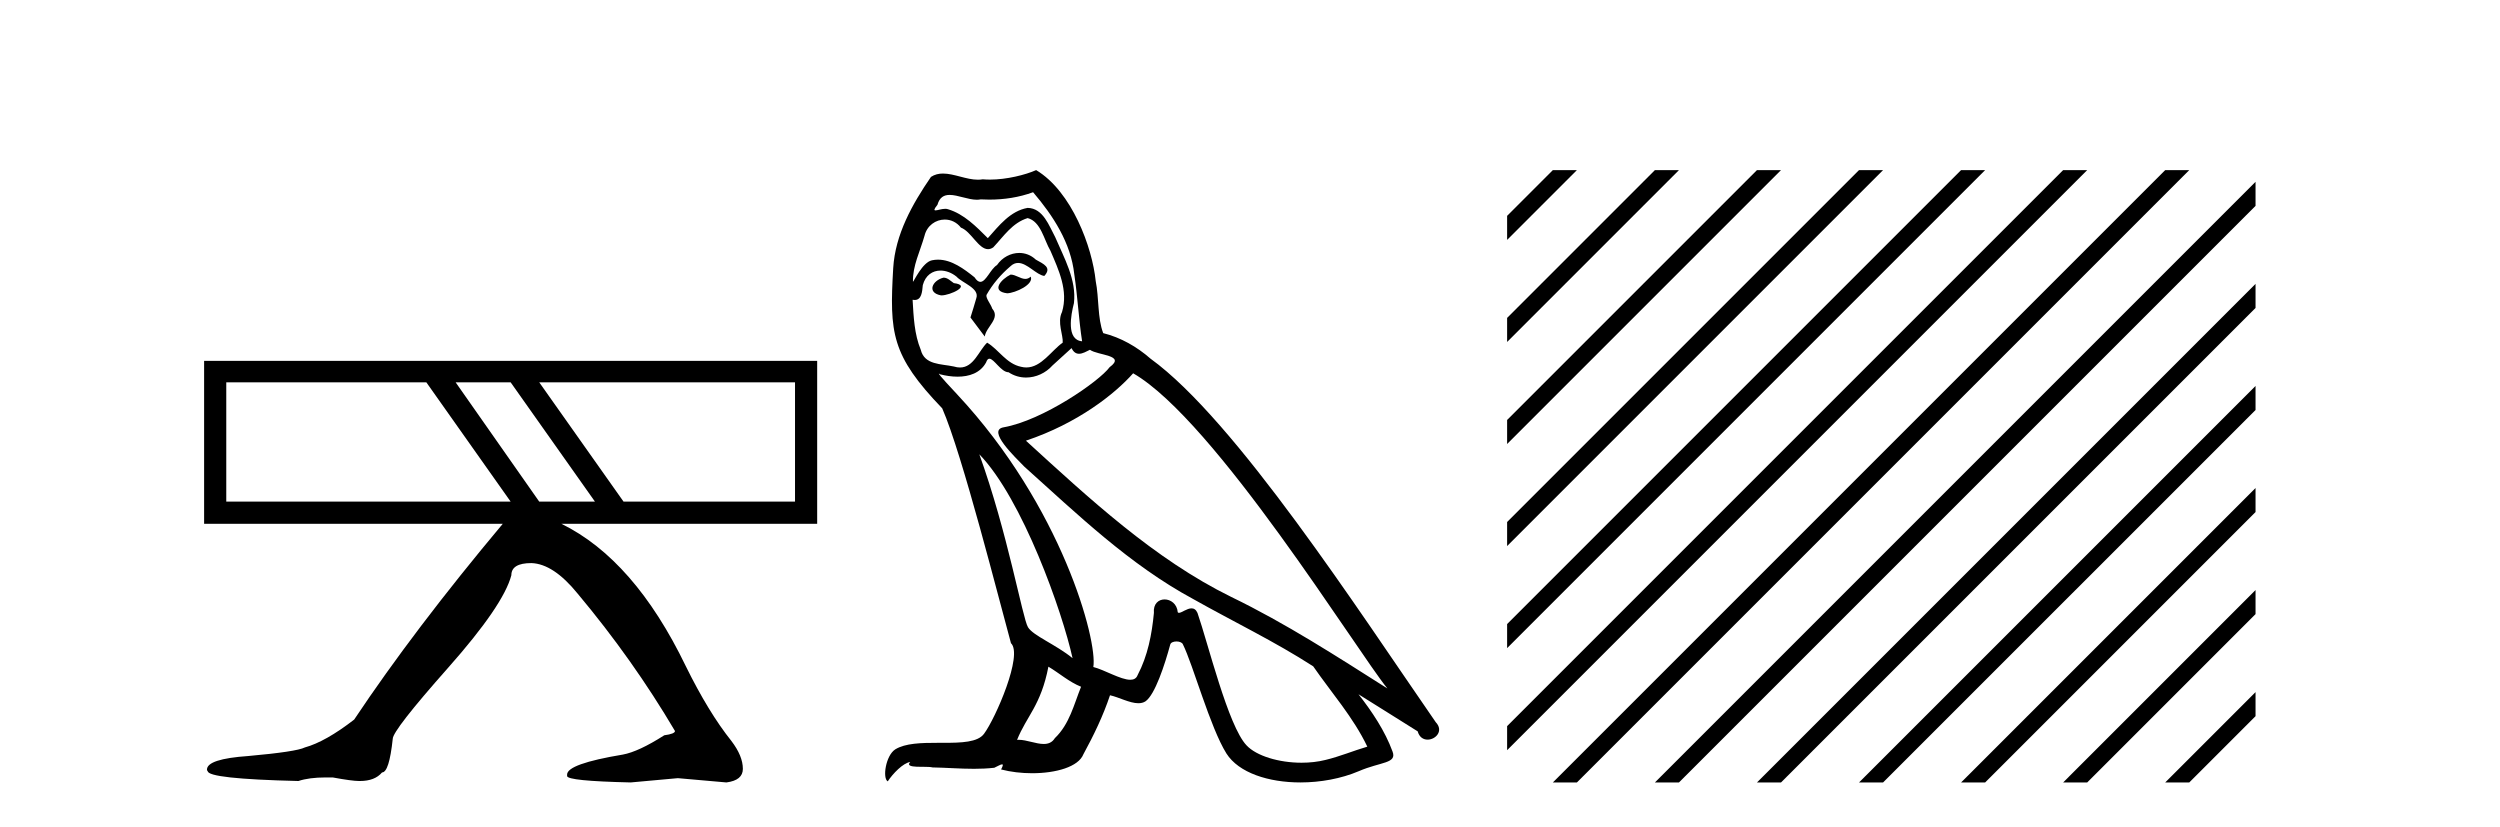 <?xml version='1.0' encoding='UTF-8' standalone='yes'?><svg xmlns='http://www.w3.org/2000/svg' xmlns:xlink='http://www.w3.org/1999/xlink' width='124.0' height='41.0' ><path d='M 21.146 18.963 L 25.328 24.881 L 11.223 24.881 L 11.223 18.963 ZM 25.328 18.963 L 29.51 24.881 L 26.746 24.881 L 22.599 18.963 ZM 39.433 18.963 L 39.433 24.881 L 30.928 24.881 L 26.746 18.963 ZM 10.124 17.9 L 10.124 25.98 L 24.938 25.98 Q 20.544 31.225 17.567 35.691 Q 16.149 36.789 15.121 37.073 Q 14.696 37.285 12.321 37.498 Q 10.266 37.64 10.266 38.171 L 10.266 38.207 L 10.301 38.242 Q 10.301 38.632 14.802 38.738 Q 15.334 38.561 16.149 38.561 L 16.503 38.561 Q 17.46 38.738 17.815 38.738 L 17.85 38.738 Q 18.594 38.738 18.949 38.313 Q 19.303 38.313 19.48 36.647 Q 19.48 36.222 22.227 33.121 Q 24.974 30.02 25.363 28.532 Q 25.363 27.929 26.356 27.929 Q 27.454 27.965 28.659 29.453 Q 31.388 32.714 33.479 36.258 Q 33.479 36.399 32.948 36.47 Q 31.672 37.285 30.892 37.427 Q 28.128 37.888 28.128 38.419 L 28.128 38.49 Q 28.128 38.738 31.282 38.809 L 33.621 38.597 L 36.031 38.809 Q 36.846 38.703 36.846 38.136 Q 36.846 37.498 36.279 36.754 Q 35.145 35.336 34.011 33.033 Q 31.459 27.752 27.844 25.98 L 40.532 25.98 L 40.532 17.9 Z' style='fill:#000000;stroke:none' /><path d='M 50.127 13.619 C 49.671 13.839 49.114 14.447 49.958 14.548 C 50.363 14.531 51.292 14.109 51.123 13.721 L 51.123 13.721 C 51.035 13.804 50.947 13.834 50.857 13.834 C 50.618 13.834 50.372 13.619 50.127 13.619 ZM 46.801 13.771 C 46.244 13.906 45.957 14.514 46.666 14.649 C 46.678 14.65 46.69 14.651 46.703 14.651 C 47.111 14.651 48.223 14.156 47.308 14.042 C 47.156 13.94 47.004 13.771 46.801 13.771 ZM 51.241 9.534 C 52.237 10.699 53.115 12.049 53.284 13.603 C 53.452 14.717 53.503 15.831 53.672 16.928 C 52.878 16.861 53.115 15.628 53.267 15.038 C 53.402 13.873 52.777 12.792 52.338 11.762 C 52.034 11.205 51.747 10.328 50.971 10.311 C 50.11 10.463 49.553 11.189 48.996 11.813 C 48.422 11.239 47.814 10.615 47.021 10.378 C 46.979 10.363 46.932 10.357 46.883 10.357 C 46.706 10.357 46.498 10.435 46.402 10.435 C 46.319 10.435 46.32 10.377 46.497 10.159 C 46.604 9.78 46.827 9.668 47.103 9.668 C 47.504 9.668 48.018 9.907 48.451 9.907 C 48.517 9.907 48.58 9.901 48.641 9.889 C 48.784 9.897 48.927 9.901 49.069 9.901 C 49.808 9.901 50.548 9.789 51.241 9.534 ZM 50.971 10.817 C 51.629 10.986 51.781 11.898 52.102 12.438 C 52.507 13.383 52.997 14.413 52.676 15.476 C 52.423 15.983 52.743 16.624 52.71 16.996 C 52.147 17.391 51.652 18.226 50.905 18.226 C 50.823 18.226 50.738 18.216 50.65 18.194 C 49.907 18.042 49.536 17.333 48.962 16.996 C 48.546 17.397 48.3 18.228 47.616 18.228 C 47.522 18.228 47.42 18.212 47.308 18.178 C 46.683 18.042 45.856 18.11 45.67 17.35 C 45.349 16.574 45.315 15.713 45.265 14.869 L 45.265 14.869 C 45.302 14.876 45.336 14.879 45.368 14.879 C 45.709 14.879 45.74 14.483 45.771 14.143 C 45.902 13.649 46.256 13.42 46.65 13.42 C 46.915 13.42 47.198 13.524 47.443 13.721 C 47.73 14.042 48.607 14.295 48.422 14.801 C 48.337 15.105 48.236 15.426 48.135 15.747 L 48.844 16.692 C 48.911 16.202 49.637 15.797 49.215 15.308 C 49.148 15.088 48.894 14.801 48.928 14.632 C 49.232 14.092 49.637 13.619 50.11 13.214 C 50.238 13.09 50.367 13.042 50.497 13.042 C 50.95 13.042 51.404 13.635 51.798 13.687 C 52.186 13.265 51.764 13.096 51.376 12.877 C 51.135 12.65 50.845 12.546 50.555 12.546 C 50.132 12.546 49.712 12.766 49.451 13.147 C 49.131 13.339 48.907 13.98 48.626 13.98 C 48.537 13.98 48.443 13.917 48.337 13.755 C 47.822 13.342 47.204 12.879 46.528 12.879 C 46.429 12.879 46.329 12.889 46.227 12.91 C 45.749 13.009 45.32 13.976 45.284 13.976 C 45.283 13.976 45.282 13.975 45.282 13.974 C 45.265 13.181 45.636 12.472 45.856 11.695 C 45.978 11.185 46.415 10.89 46.861 10.89 C 47.153 10.89 47.448 11.016 47.662 11.29 C 48.165 11.476 48.533 12.359 49.006 12.359 C 49.089 12.359 49.175 12.332 49.266 12.269 C 49.789 11.712 50.211 11.053 50.971 10.817 ZM 48.574 22.533 C 50.718 24.744 52.693 30.349 53.199 32.645 C 52.372 31.97 51.241 31.531 50.988 31.109 C 50.718 30.67 49.975 26.399 48.574 22.533 ZM 56.204 18.515 C 60.256 20.845 67.312 32.307 68.815 34.148 C 66.282 32.544 63.784 30.923 61.066 29.606 C 57.251 27.733 53.993 24.694 50.886 21.858 C 53.452 20.997 55.293 19.545 56.204 18.515 ZM 52.001 33.067 C 52.541 33.388 53.03 33.827 53.621 34.063 C 53.267 34.941 53.047 35.92 52.321 36.612 C 52.185 36.832 51.99 36.901 51.768 36.901 C 51.384 36.901 50.918 36.694 50.527 36.694 C 50.5 36.694 50.474 36.695 50.447 36.697 C 50.92 35.515 51.629 34.992 52.001 33.067 ZM 53.149 17.266 C 53.251 17.478 53.381 17.547 53.52 17.547 C 53.702 17.547 53.897 17.427 54.06 17.35 C 54.465 17.637 55.866 17.604 55.039 18.211 C 54.516 18.92 51.719 20.854 49.776 21.195 C 48.938 21.342 50.346 22.668 50.802 23.141 C 53.436 25.504 56.018 28.003 59.175 29.708 C 61.15 30.822 63.227 31.818 65.135 33.05 C 66.046 34.367 67.127 35.582 67.819 37.034 C 67.127 37.237 66.451 37.524 65.742 37.693 C 65.368 37.787 64.963 37.831 64.557 37.831 C 63.442 37.831 62.321 37.499 61.826 36.967 C 60.914 36.005 59.918 31.902 59.395 30.4 C 59.32 30.231 59.215 30.174 59.1 30.174 C 58.872 30.174 58.608 30.397 58.477 30.397 C 58.451 30.397 58.43 30.388 58.416 30.366 C 58.382 29.95 58.062 29.731 57.763 29.731 C 57.468 29.731 57.192 29.946 57.234 30.4 C 57.133 31.463 56.93 32.527 56.424 33.489 C 56.362 33.653 56.232 33.716 56.061 33.716 C 55.582 33.716 54.777 33.221 54.229 33.084 C 54.448 31.784 52.676 25.133 47.476 19.562 C 47.295 19.365 46.502 18.53 46.572 18.53 C 46.58 18.53 46.599 18.541 46.632 18.566 C 46.898 18.635 47.198 18.683 47.495 18.683 C 48.064 18.683 48.623 18.508 48.911 17.975 C 48.955 17.843 49.01 17.792 49.074 17.792 C 49.306 17.792 49.655 18.464 50.025 18.464 C 50.294 18.643 50.594 18.726 50.892 18.726 C 51.382 18.726 51.868 18.504 52.203 18.127 C 52.524 17.84 52.828 17.553 53.149 17.266 ZM 51.393 8.437 C 50.862 8.673 49.933 8.908 49.099 8.908 C 48.978 8.908 48.858 8.903 48.742 8.893 C 48.663 8.907 48.583 8.913 48.502 8.913 C 47.933 8.913 47.322 8.608 46.772 8.608 C 46.563 8.608 46.362 8.652 46.176 8.774 C 45.248 10.125 44.404 11.627 44.303 13.299 C 44.117 16.506 44.201 17.62 46.734 20.254 C 47.73 22.516 49.587 29.893 50.144 31.902 C 50.751 32.476 49.384 35.616 48.81 36.393 C 48.498 36.823 47.675 36.844 46.791 36.844 C 46.694 36.844 46.598 36.844 46.501 36.844 C 45.705 36.844 44.9 36.861 44.404 37.169 C 43.931 37.473 43.762 38.604 44.032 38.756 C 44.286 38.368 44.792 37.845 45.147 37.794 L 45.147 37.794 C 44.809 38.148 45.991 37.98 46.244 38.064 C 46.927 38.075 47.617 38.133 48.31 38.133 C 48.645 38.133 48.981 38.119 49.316 38.081 C 49.468 38.014 49.631 37.911 49.702 37.911 C 49.757 37.911 49.757 37.973 49.654 38.165 C 50.132 38.29 50.669 38.352 51.194 38.352 C 52.375 38.352 53.494 38.037 53.739 37.406 C 54.246 36.477 54.719 35.498 55.056 34.485 C 55.487 34.577 56.029 34.88 56.463 34.88 C 56.591 34.88 56.709 34.854 56.812 34.789 C 57.285 34.468 57.774 32.966 58.044 31.97 C 58.07 31.866 58.211 31.816 58.353 31.816 C 58.489 31.816 58.628 31.862 58.669 31.953 C 59.175 32.966 60.019 36.072 60.83 37.372 C 61.441 38.335 62.923 38.809 64.5 38.809 C 65.493 38.809 66.523 38.622 67.397 38.25 C 68.494 37.777 69.304 37.878 69.068 37.271 C 68.697 36.258 68.055 35.295 67.38 34.435 L 67.38 34.435 C 68.359 35.042 69.338 35.667 70.317 36.275 C 70.398 36.569 70.601 36.686 70.808 36.686 C 71.208 36.686 71.623 36.252 71.212 35.819 C 67.38 30.282 61.285 20.845 57.065 17.789 C 56.39 17.198 55.596 16.743 54.719 16.523 C 54.432 15.78 54.516 14.784 54.347 13.94 C 54.178 12.269 53.165 9.5 51.393 8.437 Z' style='fill:#000000;stroke:none' /><path d='M 77.022 8.437 L 74.753 10.706 L 74.753 11.899 L 77.917 8.735 L 78.215 8.437 ZM 82.084 8.437 L 74.753 15.768 L 74.753 16.961 L 82.979 8.735 L 83.277 8.437 ZM 87.146 8.437 L 74.753 20.83 L 74.753 22.023 L 88.041 8.735 L 88.339 8.437 ZM 92.208 8.437 L 74.753 25.892 L 74.753 27.085 L 93.103 8.735 L 93.401 8.437 ZM 97.27 8.437 L 74.753 30.954 L 74.753 32.147 L 98.165 8.735 L 98.464 8.437 ZM 102.333 8.437 L 74.753 36.016 L 74.753 37.209 L 103.227 8.735 L 103.526 8.437 ZM 107.395 8.437 L 77.32 38.511 L 77.022 38.809 L 78.215 38.809 L 108.289 8.735 L 108.588 8.437 ZM 111.875 9.018 L 82.382 38.511 L 82.084 38.809 L 83.277 38.809 L 111.875 10.211 L 111.875 9.018 ZM 111.875 14.08 L 87.445 38.511 L 87.146 38.809 L 88.339 38.809 L 111.875 15.274 L 111.875 14.08 ZM 111.875 19.143 L 92.507 38.511 L 92.208 38.809 L 93.401 38.809 L 111.875 20.336 L 111.875 19.143 ZM 111.875 24.205 L 97.569 38.511 L 97.27 38.809 L 98.464 38.809 L 111.875 25.398 L 111.875 24.205 ZM 111.875 29.267 L 102.631 38.511 L 102.333 38.809 L 103.526 38.809 L 111.875 30.46 L 111.875 29.267 ZM 111.875 34.329 L 107.693 38.511 L 107.395 38.809 L 108.588 38.809 L 111.875 35.522 L 111.875 34.329 Z' style='fill:#000000;stroke:none' /></svg>